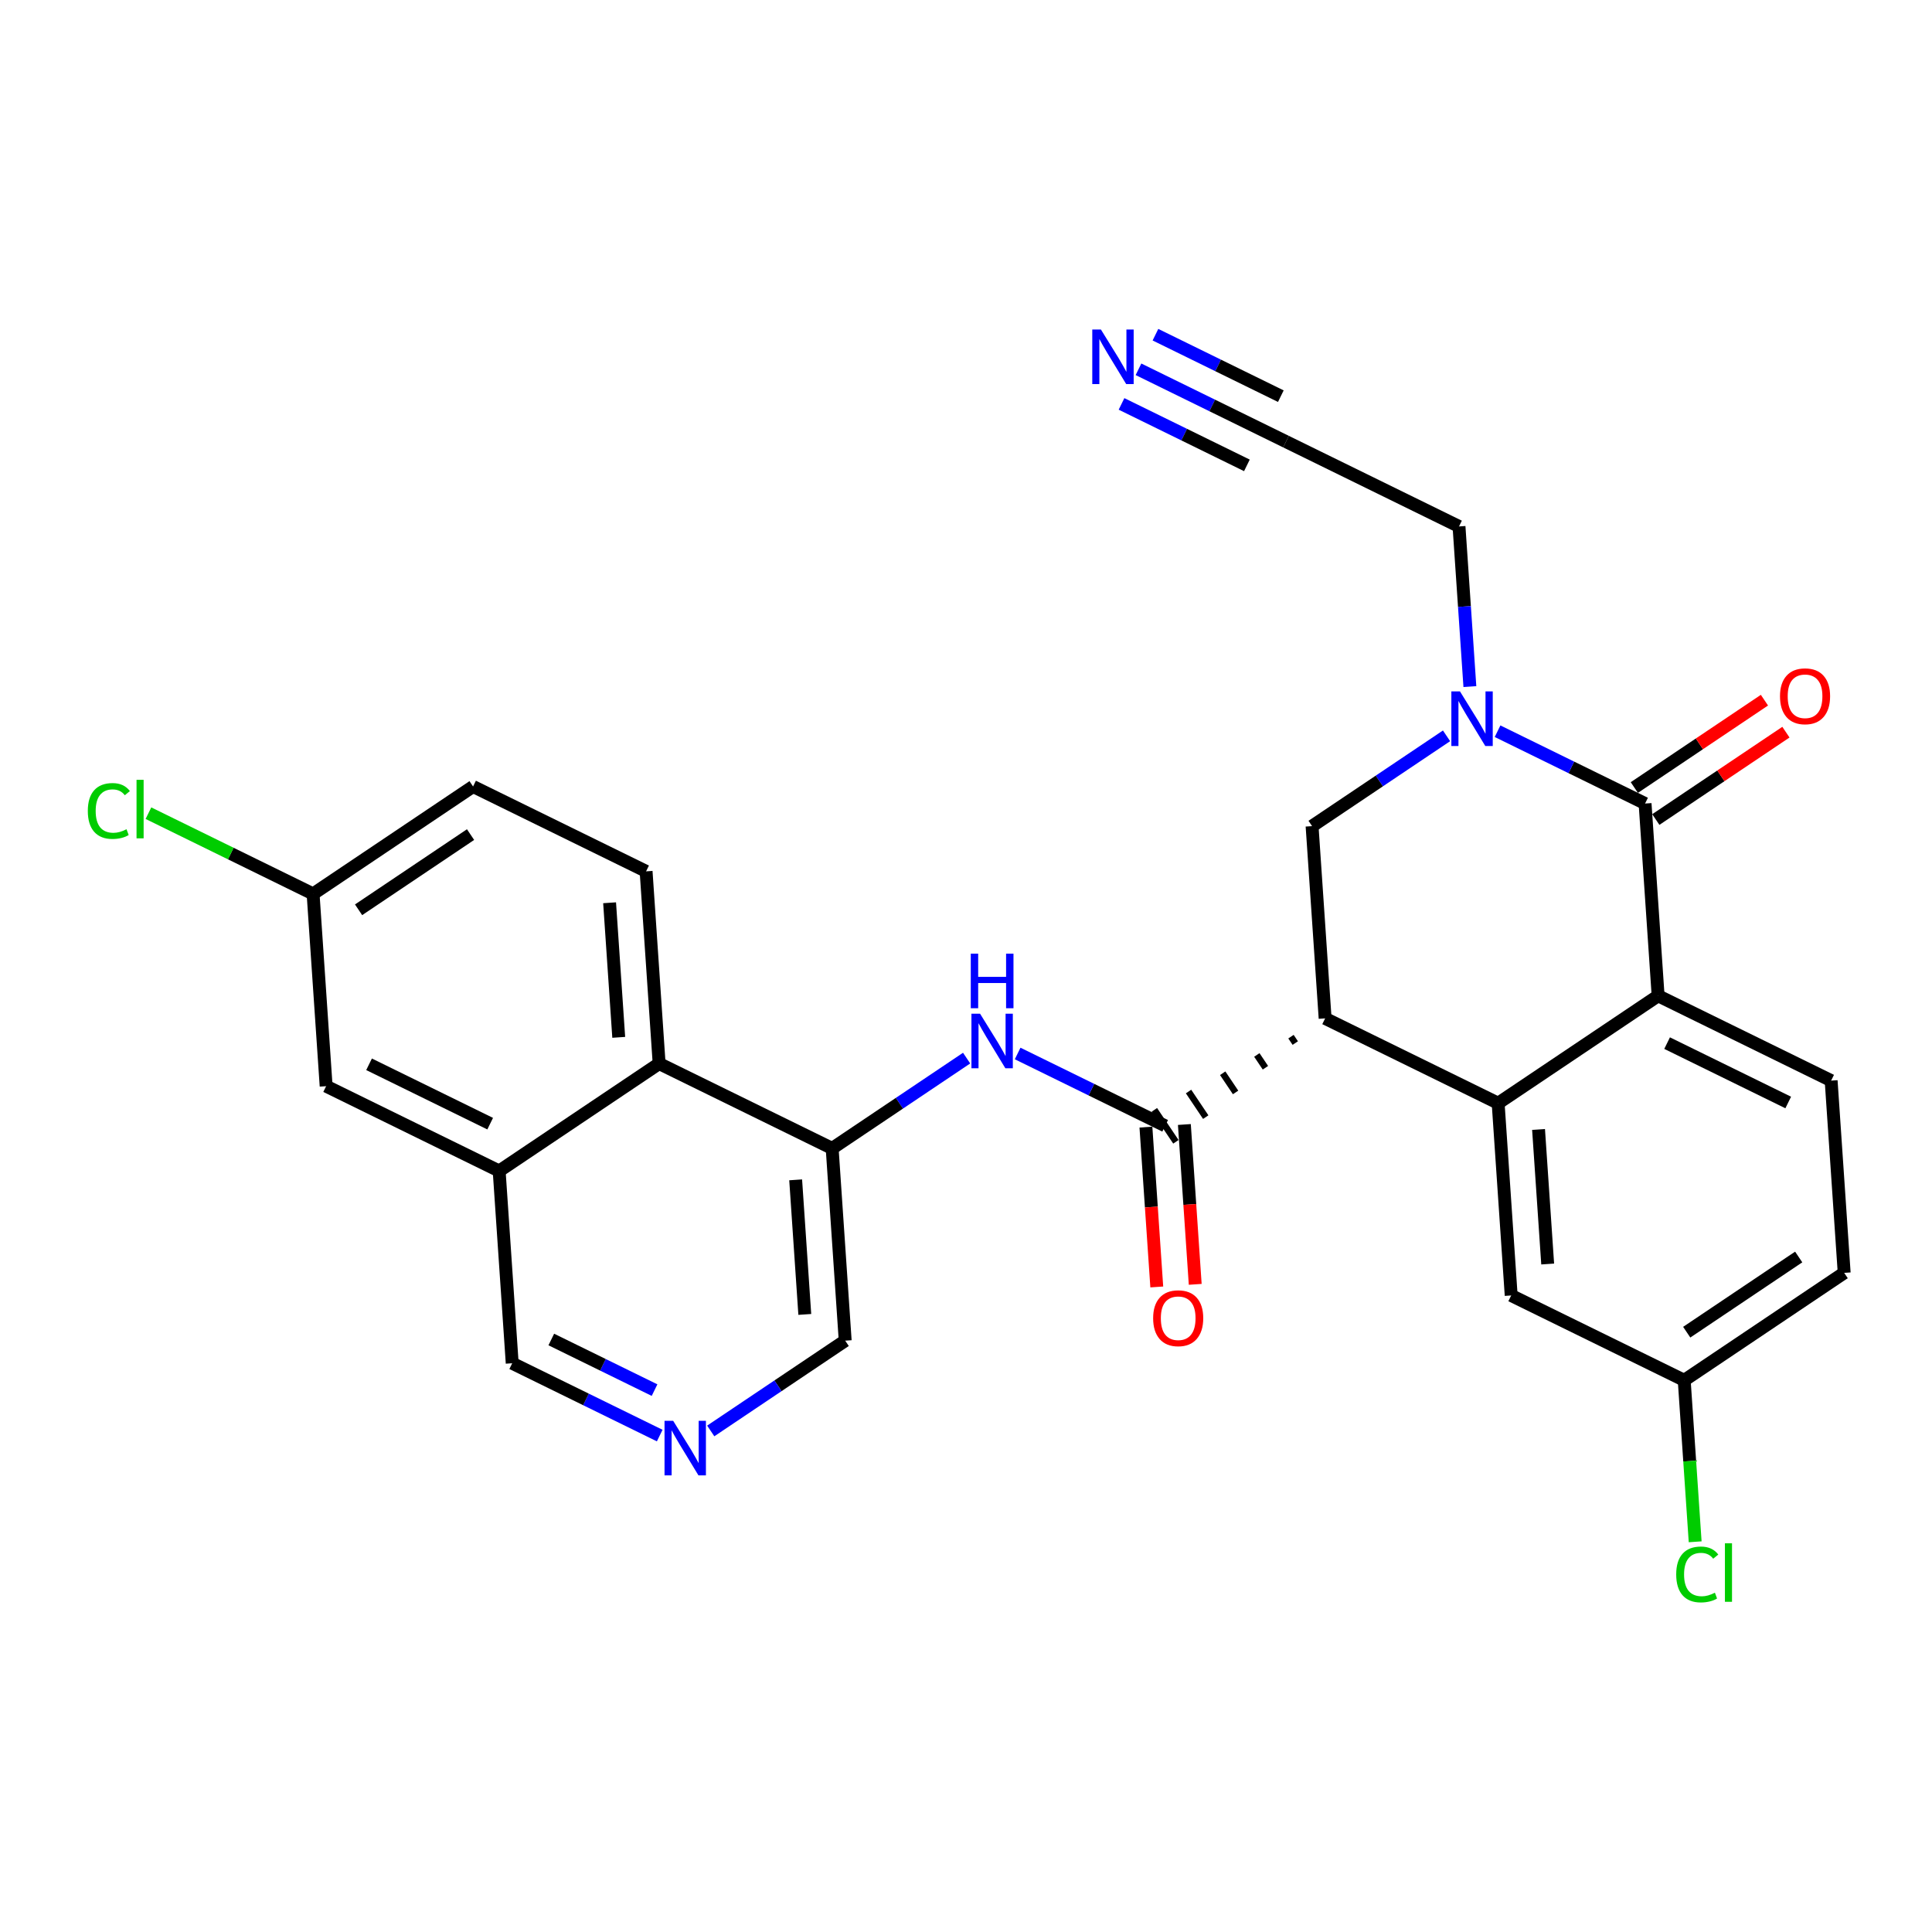 <?xml version='1.0' encoding='iso-8859-1'?>
<svg version='1.1' baseProfile='full'
              xmlns='http://www.w3.org/2000/svg'
                      xmlns:rdkit='http://www.rdkit.org/xml'
                      xmlns:xlink='http://www.w3.org/1999/xlink'
                  xml:space='preserve'
width='300px' height='300px' viewBox='0 0 300 300'>
<!-- END OF HEADER -->
<rect style='opacity:1.0;fill:#FFFFFF;stroke:none' width='300' height='300' x='0' y='0'> </rect>
<rect style='opacity:1.0;fill:#FFFFFF;stroke:none' width='300' height='300' x='0' y='0'> </rect>
<path class='bond-0 atom-0 atom-1' d='M 176.783,57.344 L 188.236,62.959' style='fill:none;fill-rule:evenodd;stroke:#0000FF;stroke-width:2.0px;stroke-linecap:butt;stroke-linejoin:miter;stroke-opacity:1' />
<path class='bond-0 atom-0 atom-1' d='M 188.236,62.959 L 199.688,68.575' style='fill:none;fill-rule:evenodd;stroke:#000000;stroke-width:2.0px;stroke-linecap:butt;stroke-linejoin:miter;stroke-opacity:1' />
<path class='bond-0 atom-0 atom-1' d='M 174.149,62.718 L 183.883,67.49' style='fill:none;fill-rule:evenodd;stroke:#0000FF;stroke-width:2.0px;stroke-linecap:butt;stroke-linejoin:miter;stroke-opacity:1' />
<path class='bond-0 atom-0 atom-1' d='M 183.883,67.49 L 193.618,72.263' style='fill:none;fill-rule:evenodd;stroke:#000000;stroke-width:2.0px;stroke-linecap:butt;stroke-linejoin:miter;stroke-opacity:1' />
<path class='bond-0 atom-0 atom-1' d='M 179.418,51.971 L 189.152,56.744' style='fill:none;fill-rule:evenodd;stroke:#0000FF;stroke-width:2.0px;stroke-linecap:butt;stroke-linejoin:miter;stroke-opacity:1' />
<path class='bond-0 atom-0 atom-1' d='M 189.152,56.744 L 198.887,61.517' style='fill:none;fill-rule:evenodd;stroke:#000000;stroke-width:2.0px;stroke-linecap:butt;stroke-linejoin:miter;stroke-opacity:1' />
<path class='bond-1 atom-1 atom-2' d='M 199.688,68.575 L 226.554,81.747' style='fill:none;fill-rule:evenodd;stroke:#000000;stroke-width:2.0px;stroke-linecap:butt;stroke-linejoin:miter;stroke-opacity:1' />
<path class='bond-2 atom-2 atom-3' d='M 226.554,81.747 L 227.398,94.181' style='fill:none;fill-rule:evenodd;stroke:#000000;stroke-width:2.0px;stroke-linecap:butt;stroke-linejoin:miter;stroke-opacity:1' />
<path class='bond-2 atom-2 atom-3' d='M 227.398,94.181 L 228.242,106.615' style='fill:none;fill-rule:evenodd;stroke:#0000FF;stroke-width:2.0px;stroke-linecap:butt;stroke-linejoin:miter;stroke-opacity:1' />
<path class='bond-3 atom-3 atom-4' d='M 224.618,114.26 L 214.179,121.271' style='fill:none;fill-rule:evenodd;stroke:#0000FF;stroke-width:2.0px;stroke-linecap:butt;stroke-linejoin:miter;stroke-opacity:1' />
<path class='bond-3 atom-3 atom-4' d='M 214.179,121.271 L 203.739,128.281' style='fill:none;fill-rule:evenodd;stroke:#000000;stroke-width:2.0px;stroke-linecap:butt;stroke-linejoin:miter;stroke-opacity:1' />
<path class='bond-28 atom-27 atom-3' d='M 255.446,124.772 L 243.994,119.157' style='fill:none;fill-rule:evenodd;stroke:#000000;stroke-width:2.0px;stroke-linecap:butt;stroke-linejoin:miter;stroke-opacity:1' />
<path class='bond-28 atom-27 atom-3' d='M 243.994,119.157 L 232.541,113.542' style='fill:none;fill-rule:evenodd;stroke:#0000FF;stroke-width:2.0px;stroke-linecap:butt;stroke-linejoin:miter;stroke-opacity:1' />
<path class='bond-4 atom-4 atom-5' d='M 203.739,128.281 L 205.765,158.134' style='fill:none;fill-rule:evenodd;stroke:#000000;stroke-width:2.0px;stroke-linecap:butt;stroke-linejoin:miter;stroke-opacity:1' />
<path class='bond-5 atom-5 atom-6' d='M 200.463,160.973 L 201.13,161.967' style='fill:none;fill-rule:evenodd;stroke:#000000;stroke-width:1.0px;stroke-linecap:butt;stroke-linejoin:miter;stroke-opacity:1' />
<path class='bond-5 atom-5 atom-6' d='M 195.161,163.813 L 196.495,165.8' style='fill:none;fill-rule:evenodd;stroke:#000000;stroke-width:1.0px;stroke-linecap:butt;stroke-linejoin:miter;stroke-opacity:1' />
<path class='bond-5 atom-5 atom-6' d='M 189.859,166.652 L 191.861,169.633' style='fill:none;fill-rule:evenodd;stroke:#000000;stroke-width:1.0px;stroke-linecap:butt;stroke-linejoin:miter;stroke-opacity:1' />
<path class='bond-5 atom-5 atom-6' d='M 184.557,169.491 L 187.226,173.466' style='fill:none;fill-rule:evenodd;stroke:#000000;stroke-width:1.0px;stroke-linecap:butt;stroke-linejoin:miter;stroke-opacity:1' />
<path class='bond-5 atom-5 atom-6' d='M 179.256,172.331 L 182.592,177.299' style='fill:none;fill-rule:evenodd;stroke:#000000;stroke-width:1.0px;stroke-linecap:butt;stroke-linejoin:miter;stroke-opacity:1' />
<path class='bond-19 atom-5 atom-20' d='M 205.765,158.134 L 232.631,171.306' style='fill:none;fill-rule:evenodd;stroke:#000000;stroke-width:2.0px;stroke-linecap:butt;stroke-linejoin:miter;stroke-opacity:1' />
<path class='bond-6 atom-6 atom-7' d='M 177.938,175.017 L 178.78,187.427' style='fill:none;fill-rule:evenodd;stroke:#000000;stroke-width:2.0px;stroke-linecap:butt;stroke-linejoin:miter;stroke-opacity:1' />
<path class='bond-6 atom-6 atom-7' d='M 178.78,187.427 L 179.623,199.838' style='fill:none;fill-rule:evenodd;stroke:#FF0000;stroke-width:2.0px;stroke-linecap:butt;stroke-linejoin:miter;stroke-opacity:1' />
<path class='bond-6 atom-6 atom-7' d='M 183.909,174.612 L 184.751,187.022' style='fill:none;fill-rule:evenodd;stroke:#000000;stroke-width:2.0px;stroke-linecap:butt;stroke-linejoin:miter;stroke-opacity:1' />
<path class='bond-6 atom-6 atom-7' d='M 184.751,187.022 L 185.593,199.432' style='fill:none;fill-rule:evenodd;stroke:#FF0000;stroke-width:2.0px;stroke-linecap:butt;stroke-linejoin:miter;stroke-opacity:1' />
<path class='bond-7 atom-6 atom-8' d='M 180.924,174.815 L 169.471,169.2' style='fill:none;fill-rule:evenodd;stroke:#000000;stroke-width:2.0px;stroke-linecap:butt;stroke-linejoin:miter;stroke-opacity:1' />
<path class='bond-7 atom-6 atom-8' d='M 169.471,169.2 L 158.019,163.585' style='fill:none;fill-rule:evenodd;stroke:#0000FF;stroke-width:2.0px;stroke-linecap:butt;stroke-linejoin:miter;stroke-opacity:1' />
<path class='bond-8 atom-8 atom-9' d='M 150.096,164.303 L 139.656,171.313' style='fill:none;fill-rule:evenodd;stroke:#0000FF;stroke-width:2.0px;stroke-linecap:butt;stroke-linejoin:miter;stroke-opacity:1' />
<path class='bond-8 atom-8 atom-9' d='M 139.656,171.313 L 129.217,178.323' style='fill:none;fill-rule:evenodd;stroke:#000000;stroke-width:2.0px;stroke-linecap:butt;stroke-linejoin:miter;stroke-opacity:1' />
<path class='bond-9 atom-9 atom-10' d='M 129.217,178.323 L 131.242,208.176' style='fill:none;fill-rule:evenodd;stroke:#000000;stroke-width:2.0px;stroke-linecap:butt;stroke-linejoin:miter;stroke-opacity:1' />
<path class='bond-9 atom-9 atom-10' d='M 123.55,183.206 L 124.968,204.103' style='fill:none;fill-rule:evenodd;stroke:#000000;stroke-width:2.0px;stroke-linecap:butt;stroke-linejoin:miter;stroke-opacity:1' />
<path class='bond-29 atom-19 atom-9' d='M 102.35,165.151 L 129.217,178.323' style='fill:none;fill-rule:evenodd;stroke:#000000;stroke-width:2.0px;stroke-linecap:butt;stroke-linejoin:miter;stroke-opacity:1' />
<path class='bond-10 atom-10 atom-11' d='M 131.242,208.176 L 120.803,215.186' style='fill:none;fill-rule:evenodd;stroke:#000000;stroke-width:2.0px;stroke-linecap:butt;stroke-linejoin:miter;stroke-opacity:1' />
<path class='bond-10 atom-10 atom-11' d='M 120.803,215.186 L 110.363,222.197' style='fill:none;fill-rule:evenodd;stroke:#0000FF;stroke-width:2.0px;stroke-linecap:butt;stroke-linejoin:miter;stroke-opacity:1' />
<path class='bond-11 atom-11 atom-12' d='M 102.44,222.915 L 90.987,217.3' style='fill:none;fill-rule:evenodd;stroke:#0000FF;stroke-width:2.0px;stroke-linecap:butt;stroke-linejoin:miter;stroke-opacity:1' />
<path class='bond-11 atom-11 atom-12' d='M 90.987,217.3 L 79.535,211.685' style='fill:none;fill-rule:evenodd;stroke:#000000;stroke-width:2.0px;stroke-linecap:butt;stroke-linejoin:miter;stroke-opacity:1' />
<path class='bond-11 atom-11 atom-12' d='M 101.638,215.857 L 93.622,211.926' style='fill:none;fill-rule:evenodd;stroke:#0000FF;stroke-width:2.0px;stroke-linecap:butt;stroke-linejoin:miter;stroke-opacity:1' />
<path class='bond-11 atom-11 atom-12' d='M 93.622,211.926 L 85.605,207.996' style='fill:none;fill-rule:evenodd;stroke:#000000;stroke-width:2.0px;stroke-linecap:butt;stroke-linejoin:miter;stroke-opacity:1' />
<path class='bond-12 atom-12 atom-13' d='M 79.535,211.685 L 77.509,181.831' style='fill:none;fill-rule:evenodd;stroke:#000000;stroke-width:2.0px;stroke-linecap:butt;stroke-linejoin:miter;stroke-opacity:1' />
<path class='bond-13 atom-13 atom-14' d='M 77.509,181.831 L 50.643,168.659' style='fill:none;fill-rule:evenodd;stroke:#000000;stroke-width:2.0px;stroke-linecap:butt;stroke-linejoin:miter;stroke-opacity:1' />
<path class='bond-13 atom-13 atom-14' d='M 76.114,174.482 L 57.307,165.262' style='fill:none;fill-rule:evenodd;stroke:#000000;stroke-width:2.0px;stroke-linecap:butt;stroke-linejoin:miter;stroke-opacity:1' />
<path class='bond-31 atom-19 atom-13' d='M 102.35,165.151 L 77.509,181.831' style='fill:none;fill-rule:evenodd;stroke:#000000;stroke-width:2.0px;stroke-linecap:butt;stroke-linejoin:miter;stroke-opacity:1' />
<path class='bond-14 atom-14 atom-15' d='M 50.643,168.659 L 48.617,138.806' style='fill:none;fill-rule:evenodd;stroke:#000000;stroke-width:2.0px;stroke-linecap:butt;stroke-linejoin:miter;stroke-opacity:1' />
<path class='bond-15 atom-15 atom-16' d='M 48.617,138.806 L 35.834,132.538' style='fill:none;fill-rule:evenodd;stroke:#000000;stroke-width:2.0px;stroke-linecap:butt;stroke-linejoin:miter;stroke-opacity:1' />
<path class='bond-15 atom-15 atom-16' d='M 35.834,132.538 L 23.05,126.27' style='fill:none;fill-rule:evenodd;stroke:#00CC00;stroke-width:2.0px;stroke-linecap:butt;stroke-linejoin:miter;stroke-opacity:1' />
<path class='bond-16 atom-15 atom-17' d='M 48.617,138.806 L 73.458,122.125' style='fill:none;fill-rule:evenodd;stroke:#000000;stroke-width:2.0px;stroke-linecap:butt;stroke-linejoin:miter;stroke-opacity:1' />
<path class='bond-16 atom-15 atom-17' d='M 55.68,141.272 L 73.068,129.595' style='fill:none;fill-rule:evenodd;stroke:#000000;stroke-width:2.0px;stroke-linecap:butt;stroke-linejoin:miter;stroke-opacity:1' />
<path class='bond-17 atom-17 atom-18' d='M 73.458,122.125 L 100.325,135.298' style='fill:none;fill-rule:evenodd;stroke:#000000;stroke-width:2.0px;stroke-linecap:butt;stroke-linejoin:miter;stroke-opacity:1' />
<path class='bond-18 atom-18 atom-19' d='M 100.325,135.298 L 102.35,165.151' style='fill:none;fill-rule:evenodd;stroke:#000000;stroke-width:2.0px;stroke-linecap:butt;stroke-linejoin:miter;stroke-opacity:1' />
<path class='bond-18 atom-18 atom-19' d='M 94.658,140.181 L 96.076,161.078' style='fill:none;fill-rule:evenodd;stroke:#000000;stroke-width:2.0px;stroke-linecap:butt;stroke-linejoin:miter;stroke-opacity:1' />
<path class='bond-20 atom-20 atom-21' d='M 232.631,171.306 L 234.656,201.159' style='fill:none;fill-rule:evenodd;stroke:#000000;stroke-width:2.0px;stroke-linecap:butt;stroke-linejoin:miter;stroke-opacity:1' />
<path class='bond-20 atom-20 atom-21' d='M 238.905,175.379 L 240.323,196.276' style='fill:none;fill-rule:evenodd;stroke:#000000;stroke-width:2.0px;stroke-linecap:butt;stroke-linejoin:miter;stroke-opacity:1' />
<path class='bond-30 atom-26 atom-20' d='M 257.472,154.626 L 232.631,171.306' style='fill:none;fill-rule:evenodd;stroke:#000000;stroke-width:2.0px;stroke-linecap:butt;stroke-linejoin:miter;stroke-opacity:1' />
<path class='bond-21 atom-21 atom-22' d='M 234.656,201.159 L 261.523,214.332' style='fill:none;fill-rule:evenodd;stroke:#000000;stroke-width:2.0px;stroke-linecap:butt;stroke-linejoin:miter;stroke-opacity:1' />
<path class='bond-22 atom-22 atom-23' d='M 261.523,214.332 L 262.374,226.871' style='fill:none;fill-rule:evenodd;stroke:#000000;stroke-width:2.0px;stroke-linecap:butt;stroke-linejoin:miter;stroke-opacity:1' />
<path class='bond-22 atom-22 atom-23' d='M 262.374,226.871 L 263.224,239.409' style='fill:none;fill-rule:evenodd;stroke:#00CC00;stroke-width:2.0px;stroke-linecap:butt;stroke-linejoin:miter;stroke-opacity:1' />
<path class='bond-23 atom-22 atom-24' d='M 261.523,214.332 L 286.364,197.651' style='fill:none;fill-rule:evenodd;stroke:#000000;stroke-width:2.0px;stroke-linecap:butt;stroke-linejoin:miter;stroke-opacity:1' />
<path class='bond-23 atom-22 atom-24' d='M 261.913,206.862 L 279.301,195.185' style='fill:none;fill-rule:evenodd;stroke:#000000;stroke-width:2.0px;stroke-linecap:butt;stroke-linejoin:miter;stroke-opacity:1' />
<path class='bond-24 atom-24 atom-25' d='M 286.364,197.651 L 284.338,167.798' style='fill:none;fill-rule:evenodd;stroke:#000000;stroke-width:2.0px;stroke-linecap:butt;stroke-linejoin:miter;stroke-opacity:1' />
<path class='bond-25 atom-25 atom-26' d='M 284.338,167.798 L 257.472,154.626' style='fill:none;fill-rule:evenodd;stroke:#000000;stroke-width:2.0px;stroke-linecap:butt;stroke-linejoin:miter;stroke-opacity:1' />
<path class='bond-25 atom-25 atom-26' d='M 277.674,171.195 L 258.867,161.975' style='fill:none;fill-rule:evenodd;stroke:#000000;stroke-width:2.0px;stroke-linecap:butt;stroke-linejoin:miter;stroke-opacity:1' />
<path class='bond-26 atom-26 atom-27' d='M 257.472,154.626 L 255.446,124.772' style='fill:none;fill-rule:evenodd;stroke:#000000;stroke-width:2.0px;stroke-linecap:butt;stroke-linejoin:miter;stroke-opacity:1' />
<path class='bond-27 atom-27 atom-28' d='M 257.114,127.256 L 267.216,120.473' style='fill:none;fill-rule:evenodd;stroke:#000000;stroke-width:2.0px;stroke-linecap:butt;stroke-linejoin:miter;stroke-opacity:1' />
<path class='bond-27 atom-27 atom-28' d='M 267.216,120.473 L 277.317,113.69' style='fill:none;fill-rule:evenodd;stroke:#FF0000;stroke-width:2.0px;stroke-linecap:butt;stroke-linejoin:miter;stroke-opacity:1' />
<path class='bond-27 atom-27 atom-28' d='M 253.778,122.288 L 263.88,115.505' style='fill:none;fill-rule:evenodd;stroke:#000000;stroke-width:2.0px;stroke-linecap:butt;stroke-linejoin:miter;stroke-opacity:1' />
<path class='bond-27 atom-27 atom-28' d='M 263.88,115.505 L 273.981,108.722' style='fill:none;fill-rule:evenodd;stroke:#FF0000;stroke-width:2.0px;stroke-linecap:butt;stroke-linejoin:miter;stroke-opacity:1' />
<path  class='atom-0' d='M 170.948 51.165
L 173.725 55.653
Q 174 56.096, 174.443 56.898
Q 174.886 57.7, 174.91 57.748
L 174.91 51.165
L 176.035 51.165
L 176.035 59.639
L 174.874 59.639
L 171.894 54.732
Q 171.547 54.157, 171.176 53.499
Q 170.817 52.841, 170.709 52.637
L 170.709 59.639
L 169.608 59.639
L 169.608 51.165
L 170.948 51.165
' fill='#0000FF'/>
<path  class='atom-3' d='M 226.707 107.363
L 229.483 111.851
Q 229.759 112.294, 230.202 113.096
Q 230.644 113.898, 230.668 113.946
L 230.668 107.363
L 231.793 107.363
L 231.793 115.837
L 230.632 115.837
L 227.652 110.93
Q 227.305 110.355, 226.934 109.697
Q 226.575 109.039, 226.467 108.835
L 226.467 115.837
L 225.366 115.837
L 225.366 107.363
L 226.707 107.363
' fill='#0000FF'/>
<path  class='atom-7' d='M 179.059 204.692
Q 179.059 202.657, 180.065 201.52
Q 181.07 200.383, 182.949 200.383
Q 184.828 200.383, 185.834 201.52
Q 186.839 202.657, 186.839 204.692
Q 186.839 206.75, 185.822 207.923
Q 184.804 209.084, 182.949 209.084
Q 181.082 209.084, 180.065 207.923
Q 179.059 206.762, 179.059 204.692
M 182.949 208.127
Q 184.242 208.127, 184.936 207.265
Q 185.642 206.391, 185.642 204.692
Q 185.642 203.028, 184.936 202.19
Q 184.242 201.341, 182.949 201.341
Q 181.657 201.341, 180.951 202.178
Q 180.256 203.016, 180.256 204.692
Q 180.256 206.403, 180.951 207.265
Q 181.657 208.127, 182.949 208.127
' fill='#FF0000'/>
<path  class='atom-8' d='M 152.184 157.405
L 154.961 161.894
Q 155.236 162.336, 155.679 163.138
Q 156.122 163.94, 156.146 163.988
L 156.146 157.405
L 157.271 157.405
L 157.271 165.879
L 156.11 165.879
L 153.13 160.972
Q 152.783 160.398, 152.412 159.739
Q 152.053 159.081, 151.945 158.878
L 151.945 165.879
L 150.844 165.879
L 150.844 157.405
L 152.184 157.405
' fill='#0000FF'/>
<path  class='atom-8' d='M 150.742 148.084
L 151.891 148.084
L 151.891 151.687
L 156.224 151.687
L 156.224 148.084
L 157.373 148.084
L 157.373 156.558
L 156.224 156.558
L 156.224 152.644
L 151.891 152.644
L 151.891 156.558
L 150.742 156.558
L 150.742 148.084
' fill='#0000FF'/>
<path  class='atom-11' d='M 104.528 220.62
L 107.305 225.108
Q 107.58 225.551, 108.023 226.353
Q 108.466 227.155, 108.49 227.203
L 108.49 220.62
L 109.615 220.62
L 109.615 229.094
L 108.454 229.094
L 105.474 224.187
Q 105.127 223.612, 104.756 222.954
Q 104.397 222.296, 104.289 222.092
L 104.289 229.094
L 103.188 229.094
L 103.188 220.62
L 104.528 220.62
' fill='#0000FF'/>
<path  class='atom-16' d='M 13.636 125.927
Q 13.636 123.82, 14.618 122.719
Q 15.611 121.606, 17.49 121.606
Q 19.238 121.606, 20.171 122.839
L 19.381 123.485
Q 18.699 122.587, 17.49 122.587
Q 16.21 122.587, 15.527 123.449
Q 14.857 124.299, 14.857 125.927
Q 14.857 127.602, 15.551 128.464
Q 16.258 129.326, 17.622 129.326
Q 18.555 129.326, 19.645 128.763
L 19.98 129.661
Q 19.537 129.948, 18.867 130.116
Q 18.196 130.283, 17.454 130.283
Q 15.611 130.283, 14.618 129.158
Q 13.636 128.033, 13.636 125.927
' fill='#00CC00'/>
<path  class='atom-16' d='M 21.201 121.091
L 22.302 121.091
L 22.302 130.176
L 21.201 130.176
L 21.201 121.091
' fill='#00CC00'/>
<path  class='atom-23' d='M 260.281 244.478
Q 260.281 242.372, 261.262 241.271
Q 262.256 240.158, 264.135 240.158
Q 265.882 240.158, 266.816 241.39
L 266.026 242.037
Q 265.344 241.139, 264.135 241.139
Q 262.854 241.139, 262.172 242.001
Q 261.502 242.85, 261.502 244.478
Q 261.502 246.154, 262.196 247.016
Q 262.902 247.877, 264.267 247.877
Q 265.2 247.877, 266.289 247.315
L 266.624 248.212
Q 266.182 248.5, 265.511 248.667
Q 264.841 248.835, 264.099 248.835
Q 262.256 248.835, 261.262 247.71
Q 260.281 246.585, 260.281 244.478
' fill='#00CC00'/>
<path  class='atom-23' d='M 267.845 239.643
L 268.946 239.643
L 268.946 248.727
L 267.845 248.727
L 267.845 239.643
' fill='#00CC00'/>
<path  class='atom-28' d='M 276.397 108.116
Q 276.397 106.081, 277.403 104.944
Q 278.408 103.807, 280.287 103.807
Q 282.166 103.807, 283.171 104.944
Q 284.177 106.081, 284.177 108.116
Q 284.177 110.174, 283.159 111.347
Q 282.142 112.508, 280.287 112.508
Q 278.42 112.508, 277.403 111.347
Q 276.397 110.186, 276.397 108.116
M 280.287 111.551
Q 281.58 111.551, 282.274 110.689
Q 282.98 109.815, 282.98 108.116
Q 282.98 106.452, 282.274 105.614
Q 281.58 104.764, 280.287 104.764
Q 278.994 104.764, 278.288 105.602
Q 277.594 106.44, 277.594 108.116
Q 277.594 109.827, 278.288 110.689
Q 278.994 111.551, 280.287 111.551
' fill='#FF0000'/>
</svg>
